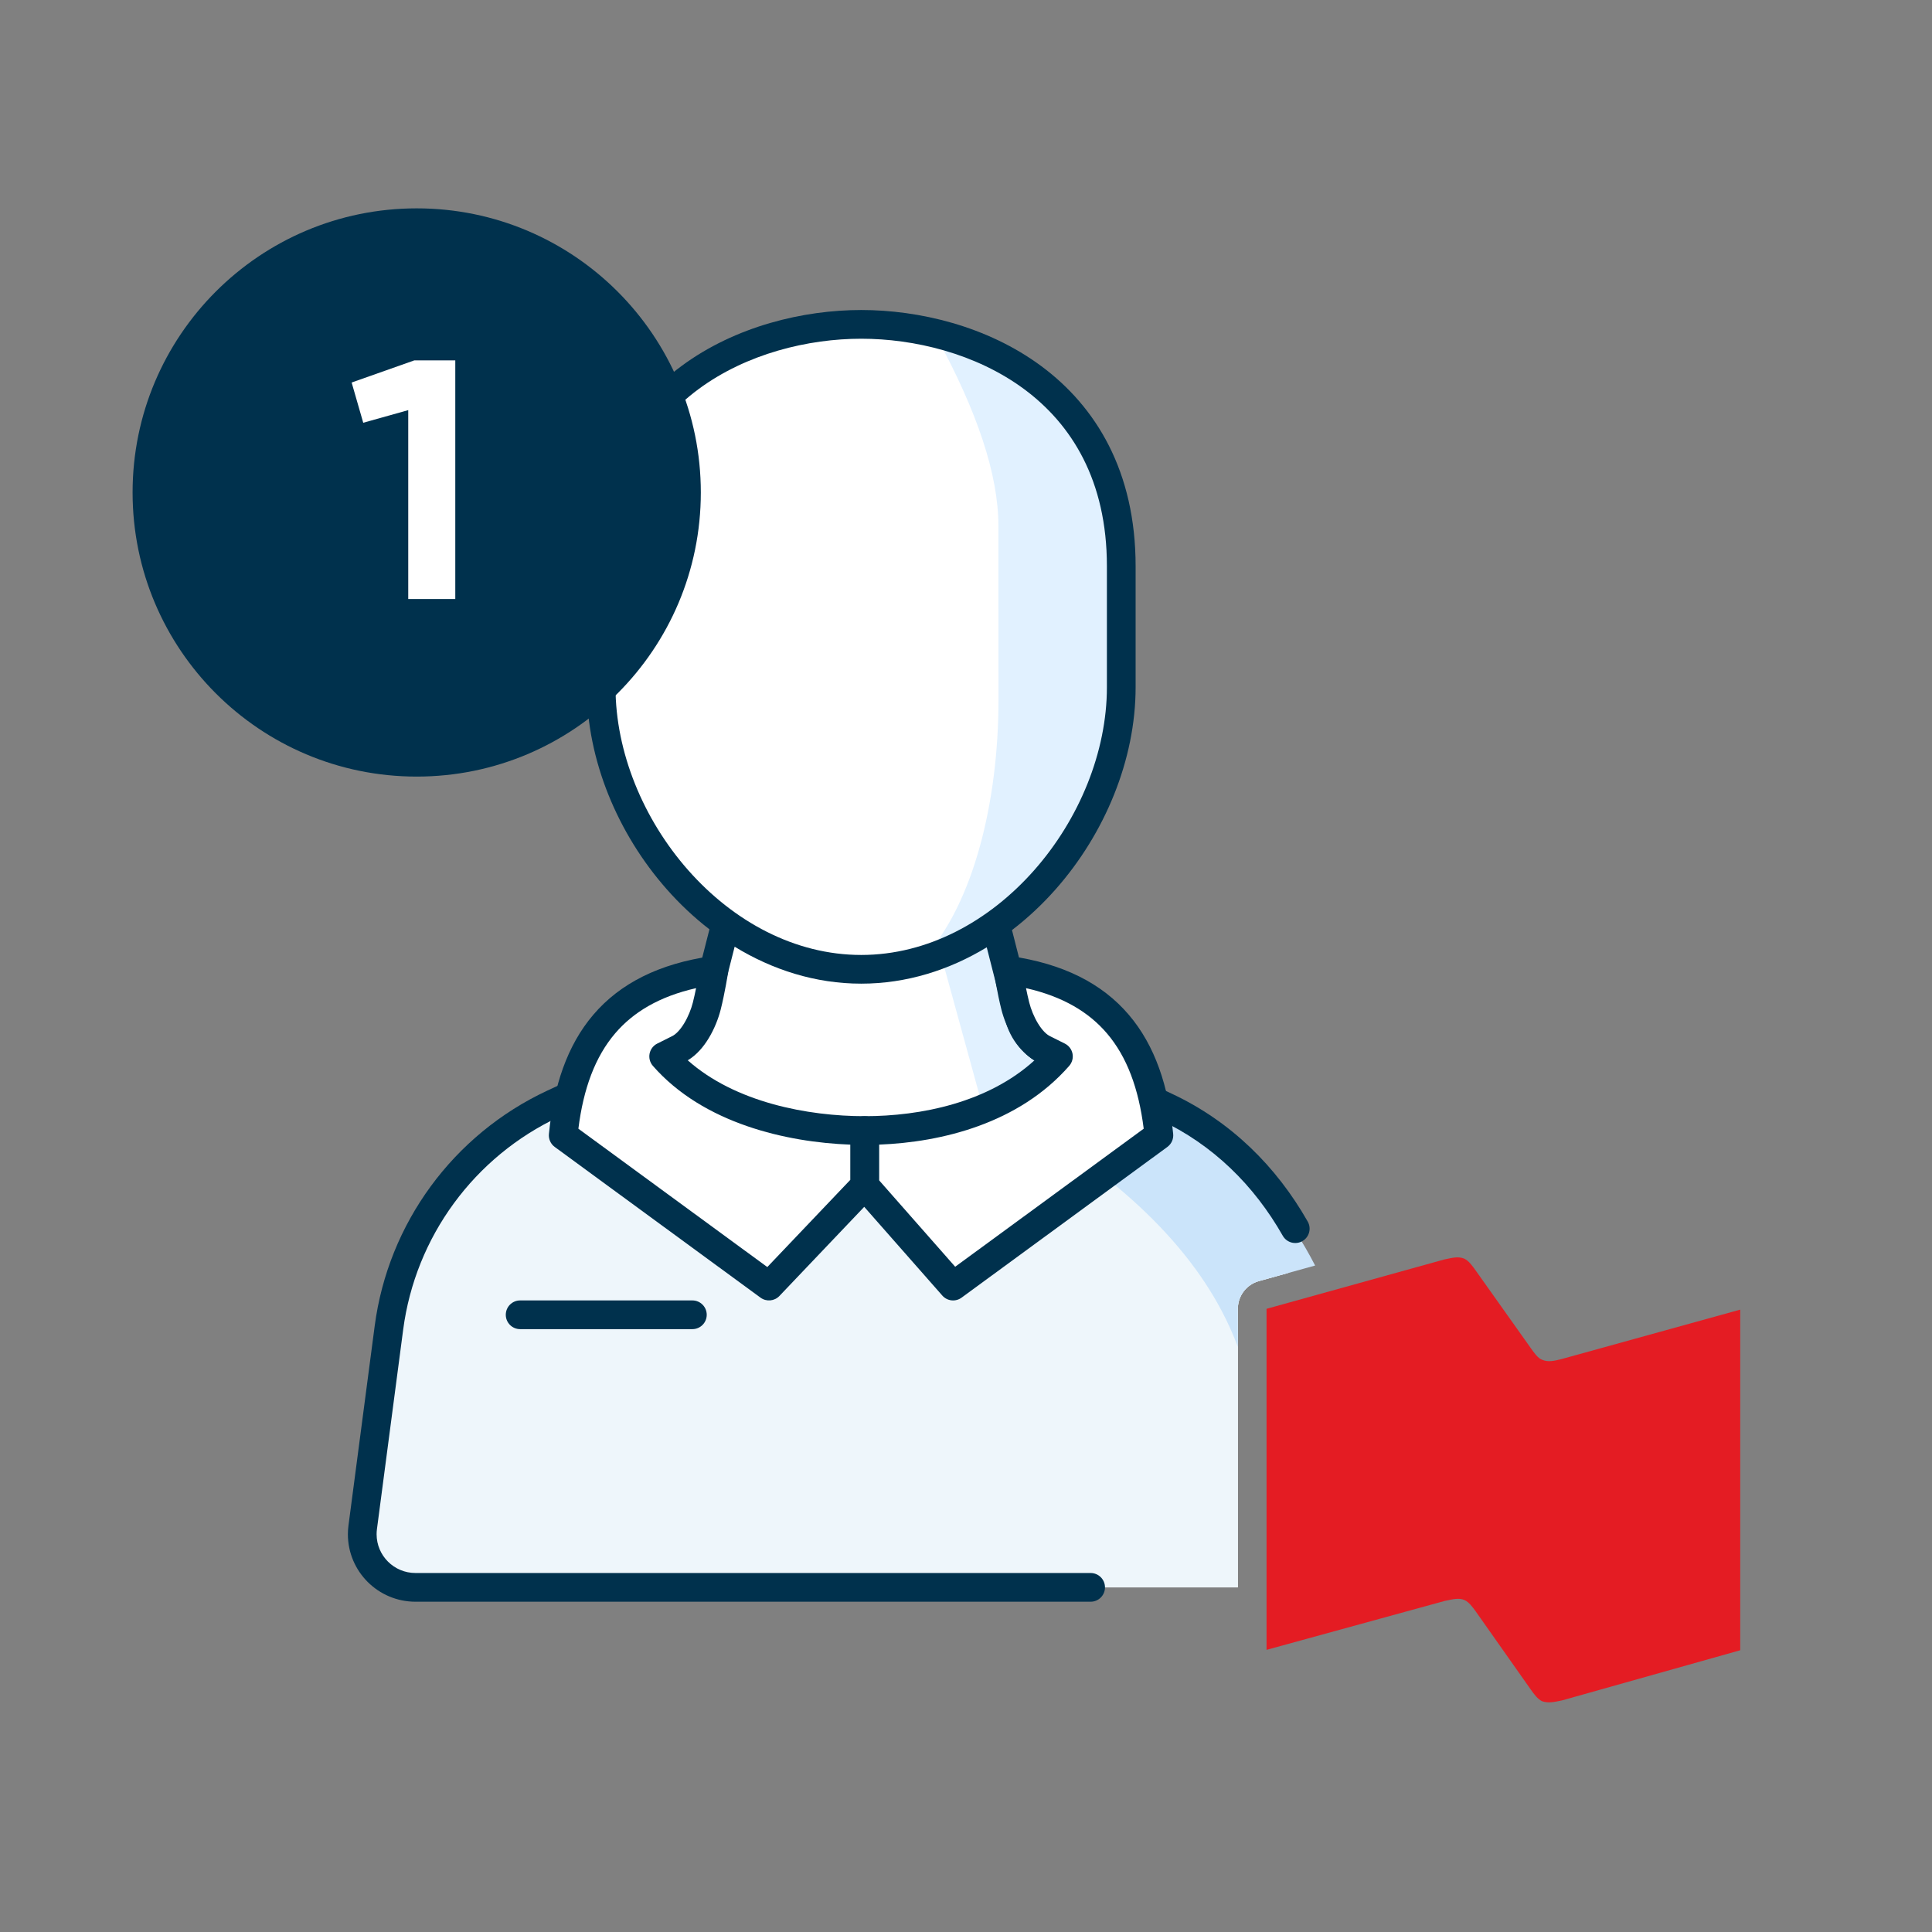 <svg width="102" height="102" viewBox="0 0 102 102" fill="none" xmlns="http://www.w3.org/2000/svg">
<rect x="0" y="0" width="102" height="102" fill="#808080" stroke="none"/>
<g clip-path="url(#clip0_256_7618)">
<path fill-rule="evenodd" clip-rule="evenodd" d="M82.468 71.745C82.039 71.856 81.739 71.922 81.417 71.79C81.183 71.702 80.989 71.414 80.817 71.172L77.903 67.068C77.731 66.826 77.54 66.559 77.303 66.45C76.983 66.318 76.683 66.406 76.253 66.493L66.867 69.099V87.104L76.275 84.521C76.703 84.433 77.025 84.344 77.325 84.478C77.559 84.587 77.753 84.853 77.925 85.094L80.817 89.199C80.989 89.442 81.181 89.707 81.417 89.817C81.739 89.928 82.039 89.862 82.468 89.773L91.875 87.125V69.142L82.468 71.745Z" fill="#E41C23"/>
<path fill-rule="evenodd" clip-rule="evenodd" d="M45.457 17.125L45.277 17.126C45.217 17.127 45.157 17.128 45.096 17.129L44.731 17.142C44.547 17.15 44.362 17.161 44.176 17.176L43.801 17.21C43.55 17.235 43.297 17.267 43.043 17.304L42.661 17.365C42.597 17.375 42.533 17.387 42.47 17.398L42.086 17.473C41.958 17.5 41.829 17.528 41.701 17.557L41.317 17.651C40.676 17.816 40.037 18.021 39.41 18.271L39.035 18.426C35.058 20.138 31.674 23.682 31.674 29.893V36.278C31.674 40.995 34.291 45.87 38.203 48.706L38.203 49.046L37.057 53.527C36.862 54.289 36.353 54.938 35.651 55.319L30.223 58.268C26.101 60.508 23.256 64.472 22.505 69.025L20.61 80.516C20.585 80.665 20.573 80.816 20.573 80.968C20.573 82.535 21.872 83.805 23.474 83.805H65.352V69.095C65.352 68.414 65.806 67.817 66.462 67.635L67.991 67.21C66.864 63.43 64.255 60.204 60.691 58.268L55.263 55.319L55.125 55.239C54.494 54.851 54.039 54.238 53.857 53.527L52.711 49.046L52.712 48.706C56.623 45.869 59.24 40.995 59.24 36.278V29.893C59.24 23.178 55.306 19.59 50.937 18.053L50.556 17.925C50.238 17.822 49.918 17.73 49.597 17.648L49.213 17.555L48.828 17.471C48.764 17.458 48.7 17.445 48.636 17.433L48.253 17.363C48.189 17.352 48.125 17.342 48.062 17.332L47.681 17.276L47.302 17.229C46.987 17.194 46.675 17.168 46.367 17.151L46 17.134C45.817 17.128 45.636 17.125 45.457 17.125Z" fill="white"/>
<path fill-rule="evenodd" clip-rule="evenodd" d="M67.99 67.21C66.864 63.43 64.255 60.205 60.691 58.268L55.581 55.649C53.345 57.873 49.913 59.318 45.283 59.984C42.724 59.928 39.286 58.531 34.968 55.793L30.223 58.268C26.101 60.508 21.08 64.473 20.329 69.025C19.526 77.072 19.125 81.146 19.125 81.247C19.125 82.814 21.872 83.805 23.474 83.805H65.352V69.095C65.352 68.414 65.806 67.817 66.462 67.635L67.99 67.21Z" fill="#EEF6FB"/>
<path fill-rule="evenodd" clip-rule="evenodd" d="M64.528 69.263C62.363 65.117 58.185 61.371 51.994 58.026L55.613 55.43L63.477 59.263C66.164 61.79 68.149 64.307 69.432 66.814L66.462 67.638C65.806 67.82 65.352 68.418 65.352 69.099V71.106C65.116 70.477 64.842 69.862 64.528 69.263Z" fill="#CBE4FA"/>
<path fill-rule="evenodd" clip-rule="evenodd" d="M49.645 50.301L52.853 48.875L55.075 56.057L51.822 58.223L49.645 50.301Z" fill="#E1F1FF"/>
<path fill-rule="evenodd" clip-rule="evenodd" d="M52.715 36.955C52.715 42.357 51.382 47.697 48.801 50.545C55.042 48.408 58.486 43.821 59.135 36.783L58.787 27.072C58.787 23.056 54.809 19.116 49.414 17.738C51.612 21.745 52.71 25.088 52.711 27.765L52.715 36.955Z" fill="#E1F1FF"/>
<path fill-rule="evenodd" clip-rule="evenodd" d="M32.496 29.893C32.496 25.38 34.357 22.413 36.87 20.551C39.415 18.666 42.678 17.883 45.468 17.883C48.259 17.883 51.522 18.66 54.066 20.542C56.578 22.4 58.439 25.367 58.439 29.893V36.278C58.439 39.703 56.976 43.254 54.596 45.948C52.217 48.64 48.979 50.417 45.468 50.417C41.956 50.417 38.718 48.64 36.339 45.948C33.959 43.254 32.496 39.703 32.496 36.278V29.893ZM45.468 16.367C42.433 16.367 38.831 17.212 35.968 19.333C33.073 21.478 30.981 24.895 30.981 29.893V36.278C30.981 40.115 32.607 44.013 35.204 46.951C35.887 47.725 36.641 48.436 37.455 49.064L36.39 53.248C36.239 53.842 35.828 54.337 35.271 54.598L28.889 57.582C23.928 59.901 20.494 64.584 19.782 70.004L18.398 80.536C18.377 80.69 18.367 80.845 18.367 81C18.367 82.969 19.967 84.563 21.937 84.563H57.58C57.999 84.563 58.338 84.224 58.338 83.805C58.338 83.387 57.999 83.047 57.58 83.047H21.937C20.801 83.047 19.883 82.129 19.883 81C19.883 80.911 19.889 80.822 19.9 80.734L21.285 70.202C21.929 65.295 25.038 61.055 29.53 58.955L35.913 55.971C36.881 55.519 37.595 54.657 37.859 53.622L38.786 49.981C40.777 51.2 43.048 51.932 45.468 51.932C47.865 51.932 50.117 51.213 52.095 50.014L53.077 53.867C53.34 54.902 54.054 55.764 55.022 56.216L61.215 59.111C64.042 60.432 66.213 62.586 67.724 65.242C67.931 65.606 68.394 65.733 68.758 65.526C69.121 65.319 69.249 64.856 69.041 64.492C67.393 61.596 64.999 59.207 61.856 57.738L55.664 54.843C55.107 54.582 54.697 54.087 54.545 53.493L53.428 49.104C53.428 49.104 53.428 49.104 53.428 49.104C54.262 48.466 55.034 47.741 55.732 46.951C58.328 44.013 59.955 40.115 59.955 36.278V29.893C59.955 24.883 57.863 21.465 54.967 19.323C52.103 17.205 48.501 16.367 45.468 16.367Z" fill="#00314D"/>
<path fill-rule="evenodd" clip-rule="evenodd" d="M26.703 69.414C26.703 68.996 27.042 68.656 27.461 68.656L36.555 68.656C36.973 68.656 37.312 68.996 37.312 69.414C37.312 69.833 36.973 70.172 36.555 70.172L27.461 70.172C27.042 70.172 26.703 69.833 26.703 69.414Z" fill="#00314D"/>
<path d="M53.605 53.121C53.813 53.935 54.358 55.038 55.121 55.395L55.879 55.773C53.227 58.805 49.001 59.687 45.648 59.687V62.594L50.318 67.898L61.184 59.941C60.702 55.123 58.531 51.984 53.227 51.227C53.227 51.227 53.398 52.307 53.605 53.121Z" fill="white"/>
<path fill-rule="evenodd" clip-rule="evenodd" d="M52.687 50.695C52.855 50.523 53.096 50.442 53.334 50.476C56.122 50.875 58.177 51.915 59.59 53.569C60.992 55.21 61.688 57.369 61.938 59.866C61.964 60.133 61.848 60.394 61.631 60.553L50.766 68.51C50.449 68.742 50.008 68.694 49.749 68.399L45.08 63.094C44.958 62.956 44.891 62.778 44.891 62.594V59.687C44.891 59.268 45.23 58.929 45.648 58.929C48.619 58.929 52.161 58.212 54.613 55.983C54.132 55.699 53.768 55.25 53.508 54.824C53.207 54.332 52.992 53.781 52.871 53.308C52.761 52.877 52.663 52.384 52.593 52.006C52.558 51.816 52.529 51.652 52.509 51.535C52.499 51.476 52.492 51.429 52.486 51.397L52.48 51.359L52.478 51.346C52.441 51.108 52.518 50.866 52.687 50.695ZM54.168 52.169C54.22 52.426 54.279 52.694 54.34 52.934C54.427 53.275 54.587 53.683 54.802 54.035C55.024 54.399 55.254 54.62 55.442 54.708C55.448 54.711 55.454 54.714 55.46 54.717L56.218 55.096C56.428 55.201 56.577 55.397 56.623 55.627C56.668 55.858 56.604 56.096 56.449 56.273C53.791 59.31 49.727 60.303 46.406 60.43V62.308L50.429 66.878L60.382 59.59C60.117 57.471 59.497 55.793 58.438 54.553C57.482 53.435 56.115 52.61 54.168 52.169Z" fill="#00314D"/>
<path d="M37.312 53.121C37.105 53.935 36.559 55.038 35.797 55.395L35.039 55.773C37.691 58.805 42.296 59.687 45.648 59.687V62.594L40.6 67.898L29.734 59.941C30.216 55.123 32.387 51.984 37.691 51.227C37.691 51.227 37.52 52.307 37.312 53.121Z" fill="white"/>
<path fill-rule="evenodd" clip-rule="evenodd" d="M38.231 50.695C38.063 50.523 37.822 50.442 37.584 50.476C34.796 50.875 32.741 51.915 31.328 53.569C29.926 55.21 29.23 57.369 28.98 59.866C28.954 60.133 29.07 60.394 29.287 60.553L40.152 68.51C40.46 68.735 40.886 68.697 41.149 68.421L46.197 63.116C46.331 62.975 46.406 62.788 46.406 62.594V59.687C46.406 59.268 46.067 58.929 45.648 58.929C42.659 58.929 38.811 58.205 36.31 55.979C36.788 55.696 37.151 55.249 37.41 54.824C37.711 54.332 37.926 53.781 38.047 53.308C38.157 52.877 38.255 52.384 38.325 52.006C38.36 51.816 38.389 51.652 38.408 51.535C38.418 51.476 38.426 51.429 38.431 51.397L38.438 51.359L38.44 51.346C38.477 51.108 38.4 50.866 38.231 50.695ZM36.75 52.169C36.698 52.426 36.639 52.694 36.578 52.934C36.491 53.275 36.331 53.683 36.116 54.035C35.894 54.399 35.664 54.62 35.476 54.708C35.47 54.711 35.464 54.714 35.458 54.717L34.7 55.096C34.49 55.201 34.341 55.397 34.295 55.627C34.25 55.858 34.314 56.096 34.469 56.273C37.135 59.32 41.537 60.305 44.891 60.431V62.291L40.51 66.894L30.536 59.59C30.801 57.471 31.421 55.793 32.48 54.553C33.436 53.435 34.803 52.61 36.75 52.169Z" fill="#00314D"/>
<path d="M22 41C30.284 41 37 34.284 37 26C37 17.716 30.284 11 22 11C13.716 11 7 17.716 7 26C7 34.284 13.716 41 22 41Z" fill="#00314D"/>
<path d="M21.877 19.025L18.565 20.195L19.177 22.319L21.553 21.653V31.625H24.037V19.025H21.877Z" fill="white"/>
</g>
<defs>
<clipPath id="clip0_256_7618">
<rect width="102" height="102" fill="white"/>
</clipPath>
</defs>
</svg>
